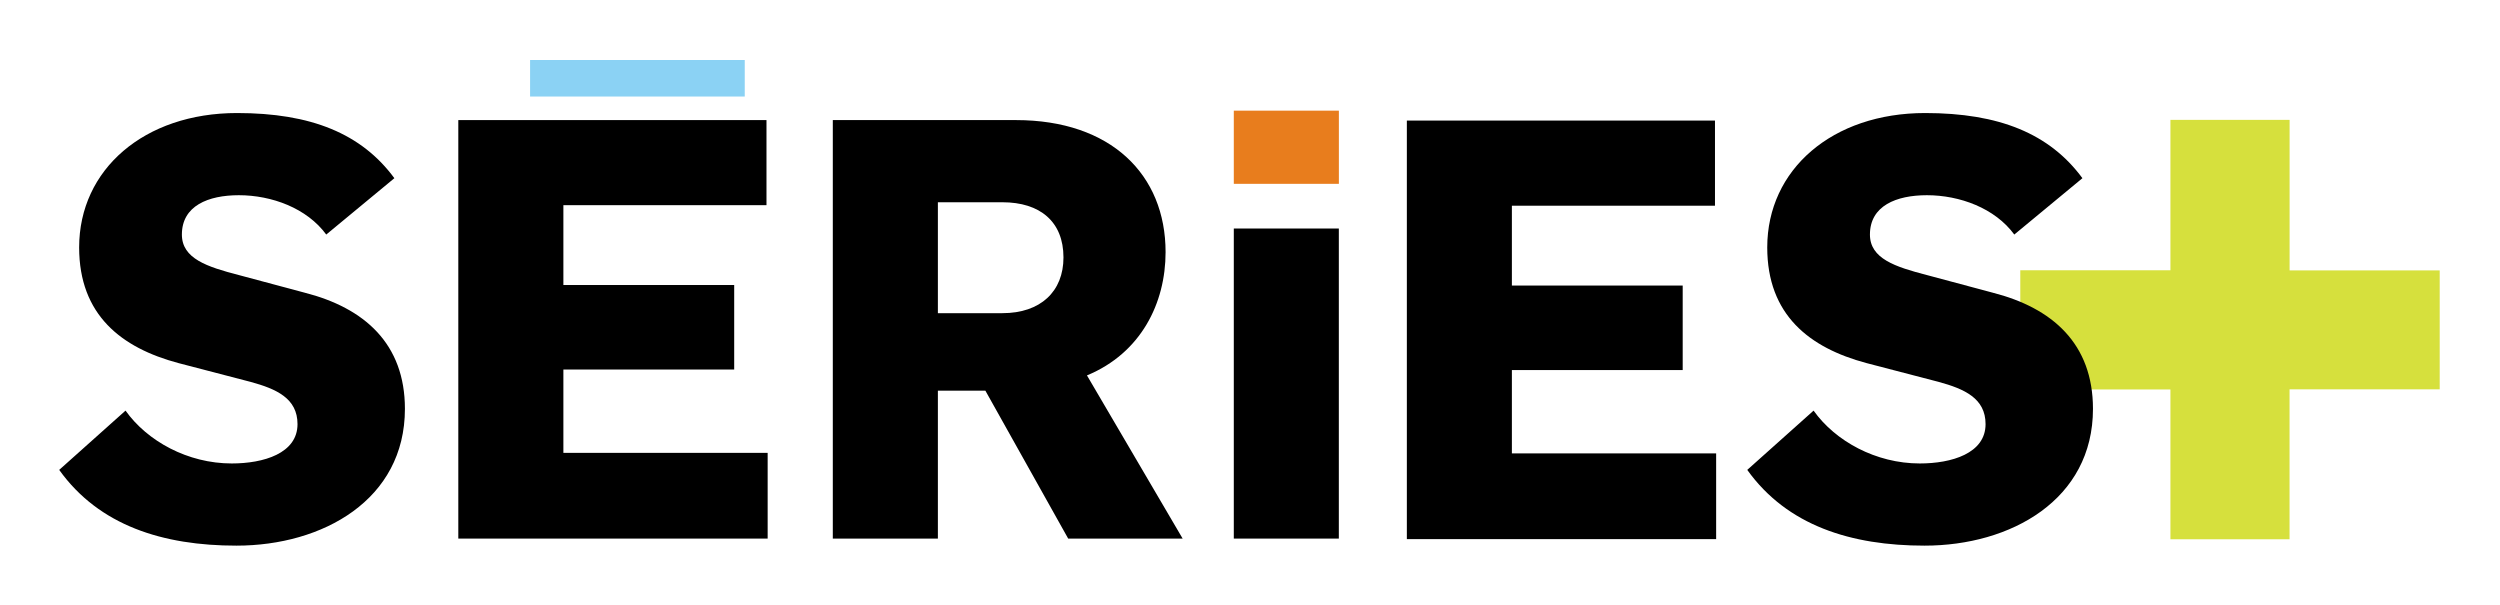 <?xml version="1.0" encoding="UTF-8" standalone="no"?>
<!-- Created with Inkscape (http://www.inkscape.org/) -->

<svg
   xmlns:dc="http://purl.org/dc/elements/1.1/"
   xmlns:cc="http://creativecommons.org/ns#"
   xmlns:rdf="http://www.w3.org/1999/02/22-rdf-syntax-ns#"
   xmlns:svg="http://www.w3.org/2000/svg"
   xmlns="http://www.w3.org/2000/svg"
   xmlns:sodipodi="http://sodipodi.sourceforge.net/DTD/sodipodi-0.dtd"
   xmlns:inkscape="http://www.inkscape.org/namespaces/inkscape"
   version="1.1"
   id="svg2"
   xml:space="preserve"
   width="209.998"
   height="50.802"
   viewBox="0 0 209.998 50.802"
   sodipodi:docname="Séries+ (logo, 2006).svg"
   inkscape:version="0.92.2 (5c3e80d, 2017-08-06)"><defs
     id="defs6"><clipPath
       clipPathUnits="userSpaceOnUse"
       id="clipPath18"><path
         d="M 0,0 H 612 V 612 H 0 Z"
         id="path16"
         inkscape:connector-curvature="0" /></clipPath><clipPath
       clipPathUnits="userSpaceOnUse"
       id="clipPath2350"><path
         d="m 416.131,328.653 h 48.959 v 9.988 h -48.959 z"
         id="path2348"
         inkscape:connector-curvature="0" /></clipPath></defs><sodipodi:namedview
     pagecolor="#ffffff"
     bordercolor="#666666"
     borderopacity="1"
     objecttolerance="10"
     gridtolerance="10"
     guidetolerance="10"
     inkscape:pageopacity="0"
     inkscape:pageshadow="2"
     inkscape:window-width="1920"
     inkscape:window-height="1017"
     id="namedview4"
     showgrid="false"
     fit-margin-left="5"
     fit-margin-top="5"
     fit-margin-bottom="5"
     fit-margin-right="5"
     inkscape:zoom="0.5"
     inkscape:cx="99.611431"
     inkscape:cy="-4.0260372"
     inkscape:window-x="-8"
     inkscape:window-y="-8"
     inkscape:window-maximized="1"
     inkscape:current-layer="g14" /><g
     id="g10"
     inkscape:groupmode="layer"
     inkscape:label="GetFile.do"
     transform="matrix(1.333,0,0,-1.333,-482.481,470.264)"><g
       id="g12"><g
         id="g14"
         clip-path="url(#clipPath18)"><g
           id="g2344"
           transform="matrix(3.064,0,0,3.064,-909.343,-688.59)"><g
             id="g2346"
             clip-path="url(#clipPath2350)"><path
               d="m 459.551,337.41 v -3.093 h -3.088 v -2.452 h 3.088 v -3.081 h 2.45 v 3.083 h 3.088 v 2.447 h -3.087 v 3.096 z"
               style="fill:#d6e03d;fill-opacity:1;fill-rule:nonzero;stroke:none"
               id="path2352"
               inkscape:connector-curvature="0" /><path
               d="m 416.131,330.211 1.364,1.219 c 0.447,-0.628 1.279,-1.087 2.185,-1.087 0.652,0 1.352,0.206 1.352,0.809 0,0.531 -0.435,0.724 -0.966,0.869 l -1.485,0.387 c -1.171,0.313 -2.04,0.989 -2.04,2.378 0,1.605 1.34,2.764 3.247,2.764 1.522,0 2.56,-0.422 3.236,-1.34 l -1.401,-1.159 c -0.398,0.543 -1.122,0.809 -1.798,0.809 -0.628,0 -1.171,-0.217 -1.171,-0.809 0,-0.495 0.519,-0.664 1.171,-0.833 l 1.352,-0.362 c 1.231,-0.314 2.064,-1.05 2.064,-2.39 0,-1.871 -1.69,-2.813 -3.465,-2.813 -1.509,0 -2.824,0.411 -3.645,1.558"
               style="fill:#000000;fill-opacity:1;fill-rule:nonzero;stroke:none"
               id="path2354"
               inkscape:connector-curvature="0" /><path
               d="m 424.339,337.405 h 6.338 v -1.75 H 426.5 v -1.642 h 3.513 v -1.738 H 426.5 v -1.714 h 4.201 v -1.763 h -6.362 z"
               style="fill:#000000;fill-opacity:1;fill-rule:nonzero;stroke:none"
               id="path2356"
               inkscape:connector-curvature="0" /><path
               d="m 435.529,333.434 c 0.785,0 1.256,0.446 1.256,1.146 0,0.737 -0.483,1.135 -1.256,1.135 h -1.327 v -2.281 z m -3.488,3.971 h 3.766 c 1.956,0 3.078,-1.122 3.078,-2.716 0,-1.05 -0.507,-2.076 -1.617,-2.535 l 1.968,-3.356 h -2.354 l -1.703,3.042 h -0.977 v -3.042 h -2.161 z"
               style="fill:#000000;fill-opacity:1;fill-rule:nonzero;stroke:none"
               id="path2358"
               inkscape:connector-curvature="0" /><path
               d="m 440.288,335.175 h 2.16 v -6.377 h -2.16 z"
               style="fill:#000000;fill-opacity:1;fill-rule:nonzero;stroke:none"
               id="path2360"
               inkscape:connector-curvature="0" /><path
               d="m 443.847,337.395 h 6.337 v -1.751 h -4.177 v -1.642 h 3.513 v -1.738 h -3.513 v -1.714 h 4.201 v -1.763 h -6.361 z"
               style="fill:#000000;fill-opacity:1;fill-rule:nonzero;stroke:none"
               id="path2362"
               inkscape:connector-curvature="0" /><path
               d="m 450.848,330.211 1.364,1.219 c 0.447,-0.628 1.28,-1.087 2.185,-1.087 0.652,0 1.352,0.206 1.352,0.809 0,0.531 -0.435,0.724 -0.966,0.869 l -1.485,0.387 c -1.17,0.313 -2.039,0.989 -2.039,2.378 0,1.605 1.34,2.764 3.247,2.764 1.521,0 2.559,-0.422 3.235,-1.34 l -1.401,-1.159 c -0.398,0.543 -1.122,0.809 -1.798,0.809 -0.628,0 -1.171,-0.217 -1.171,-0.809 0,-0.495 0.519,-0.664 1.171,-0.833 l 1.352,-0.362 c 1.231,-0.314 2.064,-1.05 2.064,-2.39 0,-1.871 -1.69,-2.813 -3.464,-2.813 -1.509,0 -2.825,0.411 -3.646,1.558"
               style="fill:#000000;fill-opacity:1;fill-rule:nonzero;stroke:none"
               id="path2364"
               inkscape:connector-curvature="0" /><path
               d="m 425.815,338.642 h 4.415 v -0.753 h -4.415 z"
               style="fill:#8bd2f4;fill-opacity:1;fill-rule:nonzero;stroke:none"
               id="path2366"
               inkscape:connector-curvature="0" /><path
               d="m 440.288,337.599 h 2.161 v -1.505 h -2.161 z"
               style="fill:#e87d1d;fill-opacity:1;fill-rule:nonzero;stroke:none"
               id="path2368"
               inkscape:connector-curvature="0" /></g></g></g></g></g></svg>